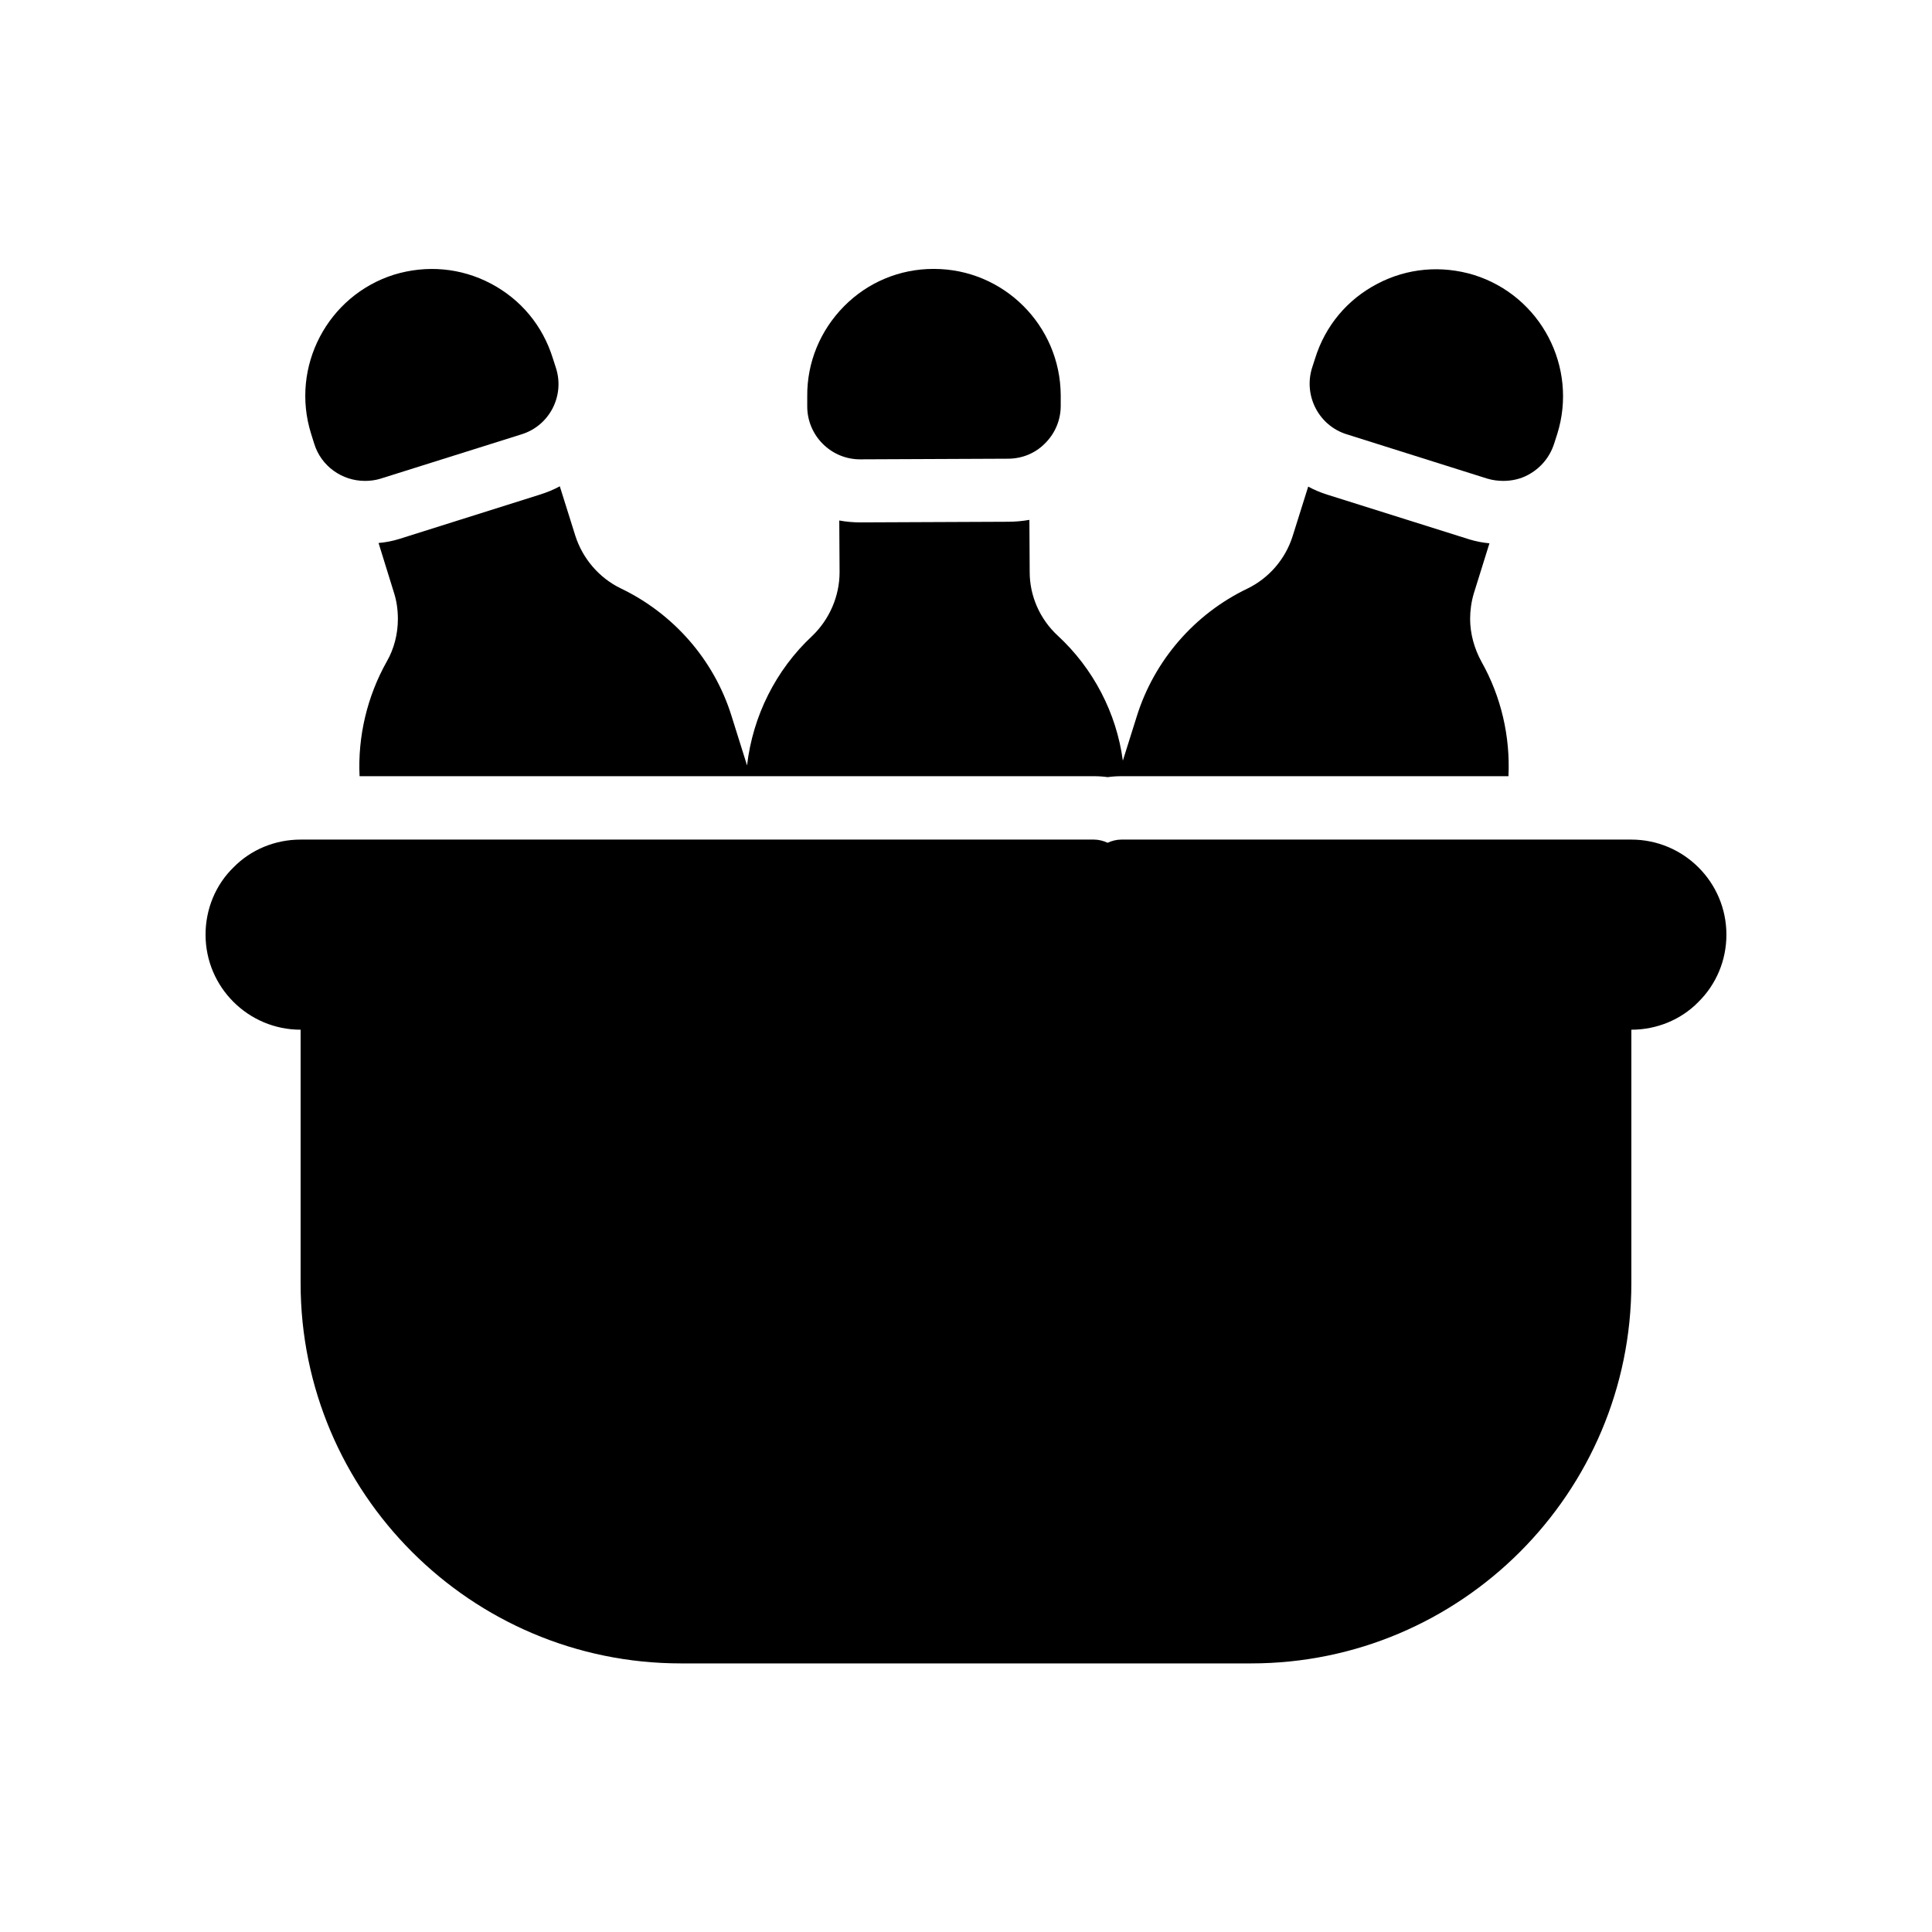 <svg xmlns="http://www.w3.org/2000/svg" fill="#000000" width="800px" height="800px" version="1.1" viewBox="144 144 512 512">
 <g>
  <path d="m239.29 349.7h194.64c1.176 0 2.434 0.082 3.609 0.25 1.176-0.168 2.434-0.25 3.609-0.25h102.61c0.504-10.496-1.93-21.074-7.137-30.312-1.93-3.527-3.023-7.473-3.023-11.418 0-2.184 0.336-4.617 1.008-6.801l4.113-13.184c-1.762-0.168-3.527-0.504-5.207-1.008l-37.617-11.84c-1.848-0.586-3.527-1.258-5.207-2.184l-4.113 13.098c-1.93 6.129-6.297 11.168-12.008 13.938-14.023 6.719-24.688 19.062-29.305 33.84l-3.695 11.754c-1.68-12.594-7.809-24.434-17.297-33.168-4.703-4.367-7.391-10.496-7.391-16.793l-0.078-13.855c-1.848 0.336-3.777 0.504-5.711 0.504l-39.047 0.168h-0.082c-1.848 0-3.777-0.168-5.543-0.504l0.082 13.688c0 6.383-2.688 12.512-7.223 16.879-9.656 8.984-15.785 21.242-17.297 34.344l-4.113-13.098c-4.617-14.863-15.367-27.121-29.391-33.84-5.711-2.769-10.078-7.894-12.008-13.938l-4.113-13.098c-1.68 0.922-3.359 1.594-5.207 2.184l-37.281 11.754c-1.848 0.586-3.695 0.922-5.543 1.09l4.113 13.266c0.672 2.098 1.008 4.449 1.008 6.887 0 3.945-1.008 7.894-2.938 11.25-5.203 9.238-7.719 19.902-7.215 30.398z"/>
  <path d="m371.95 265.73h0.082l39.047-0.168c3.777 0 7.305-1.426 9.91-4.113 2.688-2.688 4.113-6.215 4.113-9.91v-2.769c-0.082-18.473-15.113-33.504-33.586-33.504h-0.168c-8.902 0-17.383 3.527-23.68 9.91-6.297 6.383-9.824 14.863-9.742 23.848v2.688c0 3.777 1.512 7.305 4.113 9.91 2.688 2.68 6.215 4.109 9.91 4.109z"/>
  <path d="m227.28 261.62c1.848 5.961 7.391 9.824 13.434 9.824 1.344 0 2.769-0.168 4.113-0.586l37.367-11.754c7.391-2.266 11.504-10.16 9.152-17.551l-0.84-2.602c-2.688-8.652-8.48-15.621-16.457-19.816-7.977-4.199-17.047-4.953-25.609-2.352-17.633 5.543-27.543 24.434-22 42.152z"/>
  <path d="m492.53 238.95-0.84 2.602c-2.266 7.391 1.848 15.281 9.238 17.551l37.281 11.754c1.426 0.418 2.856 0.586 4.199 0.586 2.266 0 4.535-0.504 6.551-1.594 3.273-1.762 5.711-4.617 6.887-8.23l0.84-2.602c5.543-17.719-4.367-36.609-22.082-42.152-8.566-2.602-17.633-1.848-25.609 2.352-7.898 4.113-13.777 11.082-16.465 19.734z"/>
  <path d="m576.33 366.5h-135.19c-1.258 0-2.519 0.336-3.609 0.84-1.09-0.504-2.352-0.84-3.609-0.84h-210.26c-6.801 0-13.184 2.688-17.719 7.305-4.785 4.617-7.469 11.082-7.469 17.887 0 13.938 11.336 25.191 25.191 25.191v67.176c0 55.586 45.176 100.76 100.76 100.76h151.14c55.586 0 100.76-45.176 100.76-100.76v-67.176c6.801 0 13.184-2.688 17.719-7.305 4.785-4.703 7.473-11.082 7.473-17.887-0.004-13.941-11.34-25.191-25.195-25.191z"/>
 </g>
</svg>